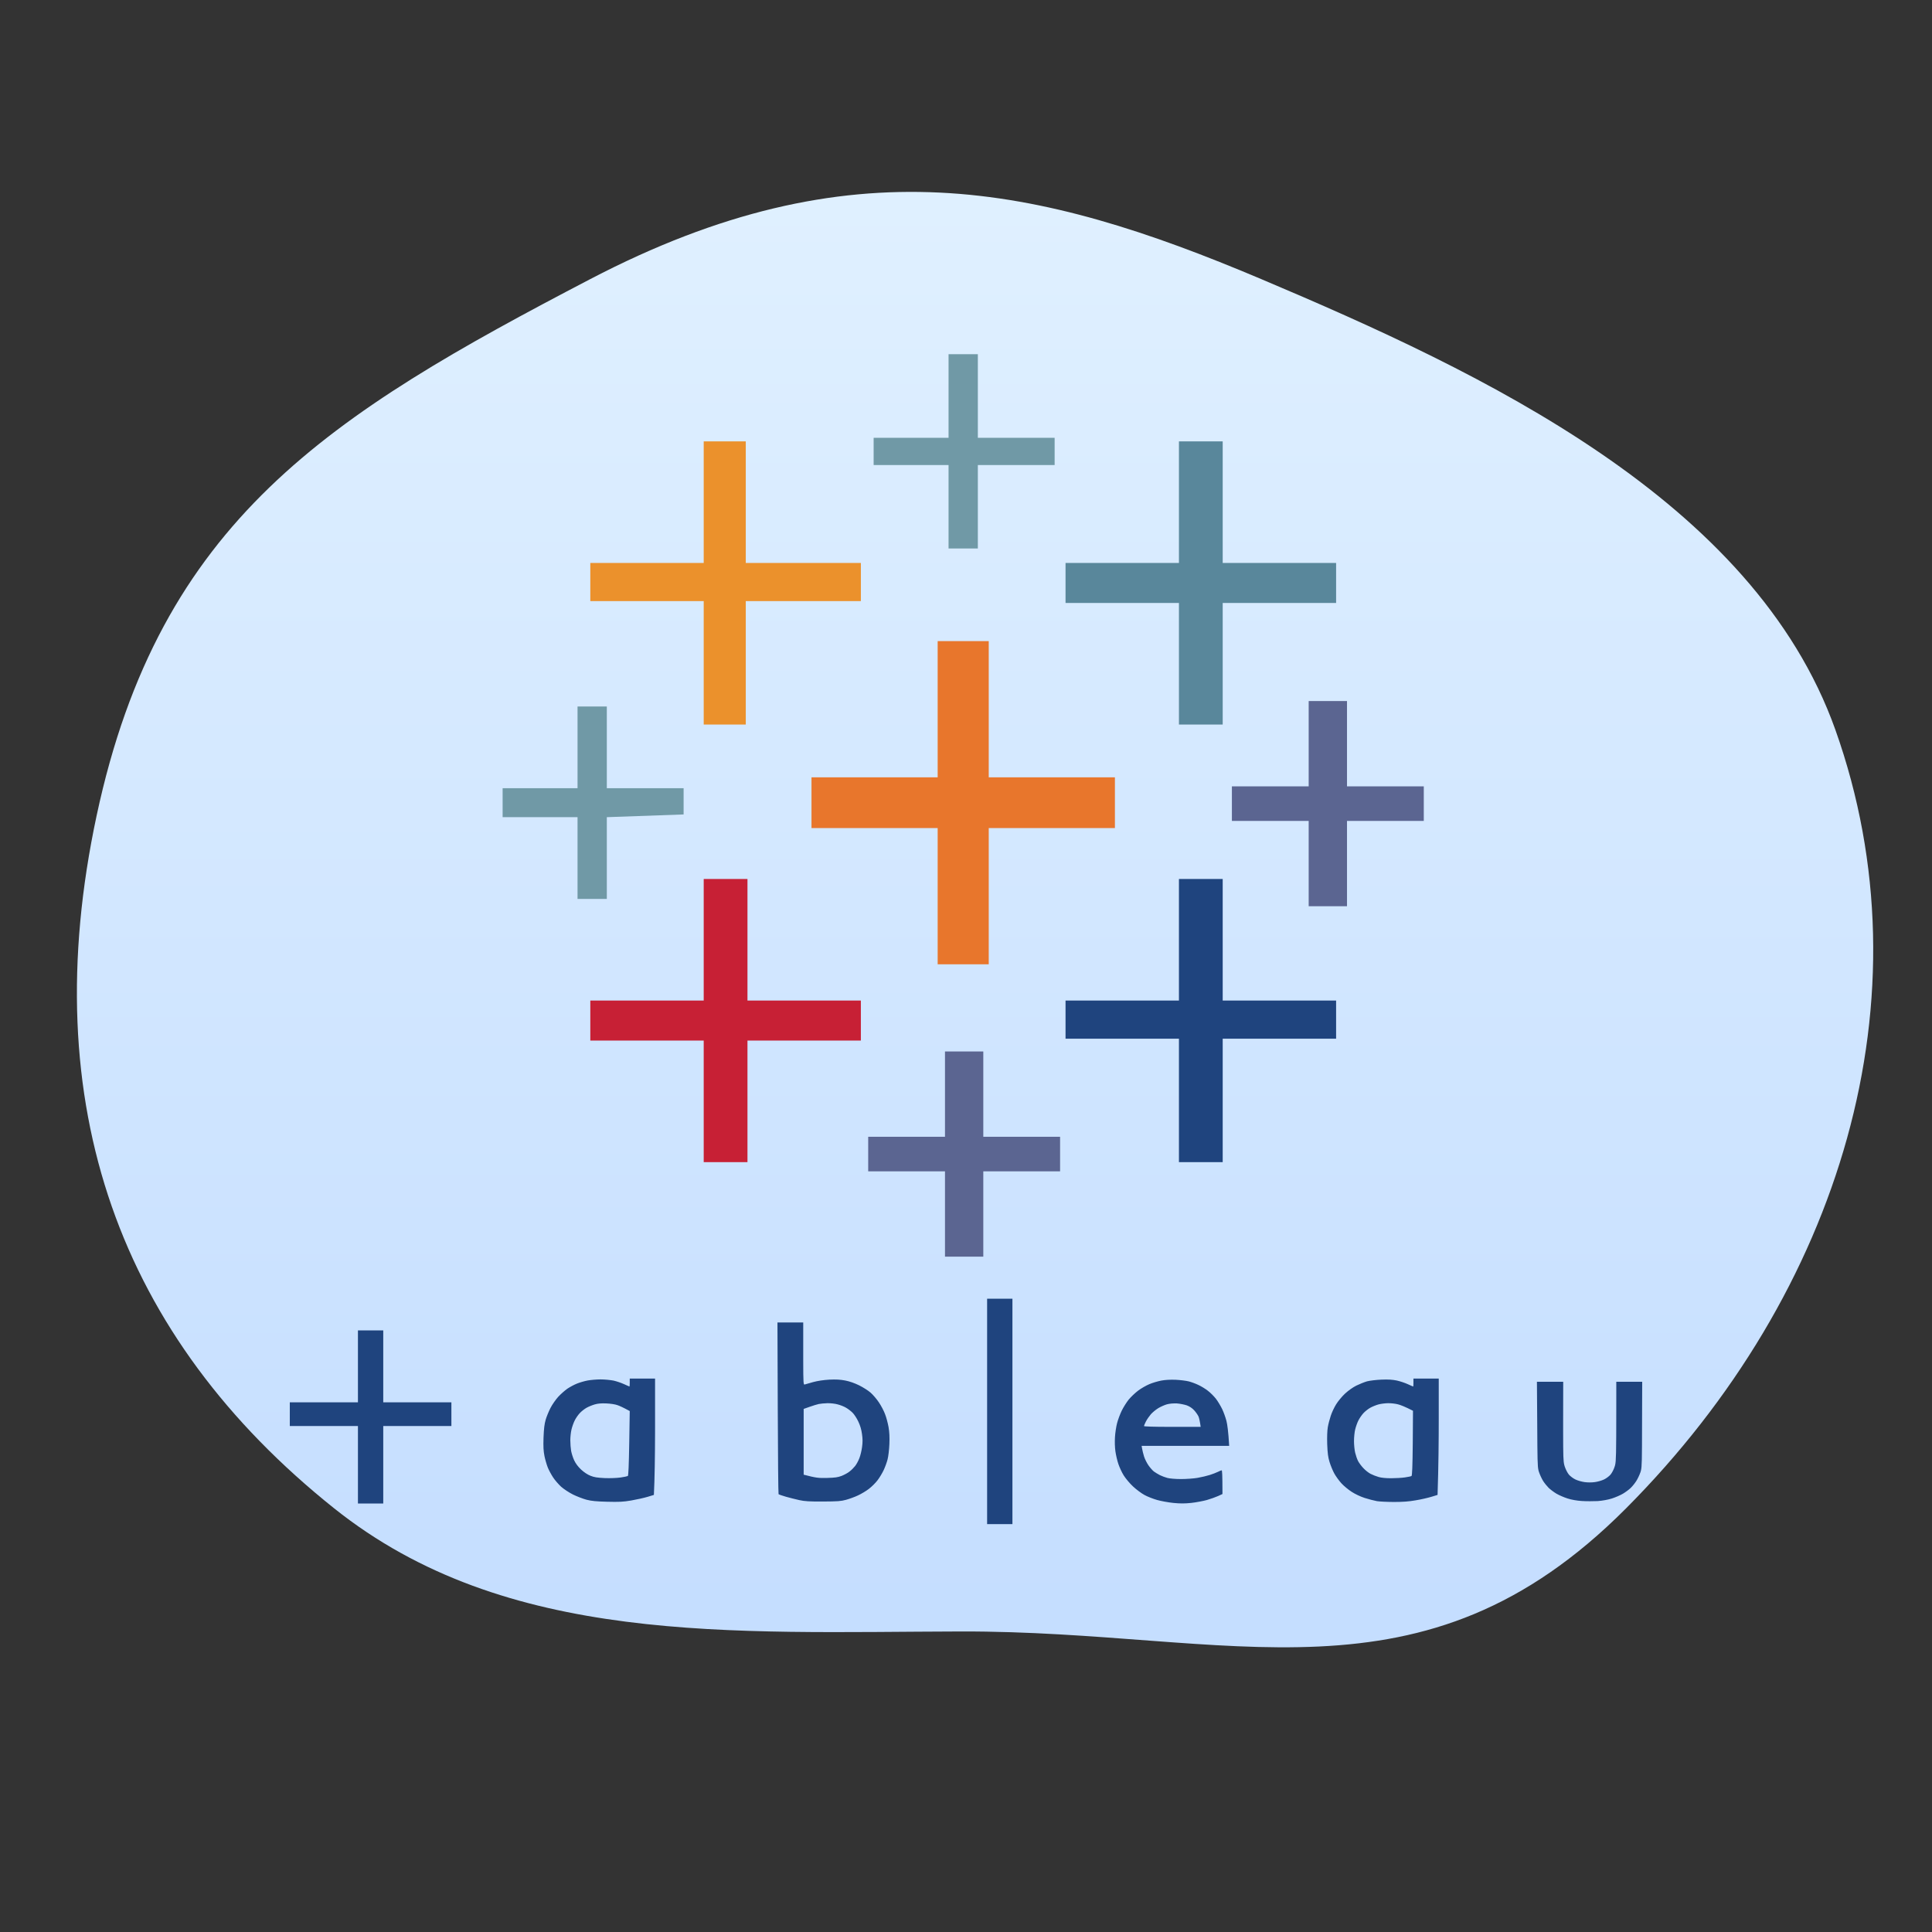 <?xml version="1.0" encoding="UTF-8"?> <svg xmlns="http://www.w3.org/2000/svg" width="180" height="180" viewBox="0 0 180 180" fill="none"><rect x="0" y="0" width="180" height="180" fill="#333333" stroke="none"/><path fill-rule="evenodd" clip-rule="evenodd" d="M89.5 152C68.132 152.058 47.18 153.339 31.127 140.525C11.149 124.577 3.241 102.967 9 76C14.889 48.425 30.709 38.674 55 26C79.291 13.326 96.664 17.189 117.5 26C138.133 34.725 163.374 46.568 171 68C179.84 92.848 171.573 120.363 151.5 140.525C132.48 159.631 114.898 151.931 89.5 152Z" fill="url(#paint0_linear_3699_11103)"></path><path d="M88.375 36.887V40.789H81.395V43.327H88.375V51.101H91.104V43.327H98.258V40.789H91.104V33H88.375V36.887Z" fill="#7099A6"></path><path d="M65.563 46.786V52.449H54.998V56.003H65.563V67.504H69.481V56.003H80.205V52.449H69.481V41.122H65.563V46.786Z" fill="#EB912C"></path><path d="M109.839 46.786V52.449H99.274V56.177H109.839V67.504H113.916V56.177H124.482V52.449H113.916V41.122H109.839V46.786Z" fill="#59879B"></path><path d="M87.36 66.076V72.422H75.605V77.149H87.36V89.841H92.119V77.149H103.874V72.422H92.119V59.731H87.36V66.076Z" fill="#E8762C"></path><path d="M121.927 69.281V73.263H114.773V76.483H121.927V84.431H125.497V76.483H132.651V73.263H125.497V65.315H121.927V69.281Z" fill="#5B6591"></path><path d="M53.808 69.63V73.437H46.828V76.134H53.808V83.749H56.536V76.134L63.691 75.88V73.437H56.536V65.823H53.808V69.63Z" fill="#7099A6"></path><path d="M65.563 87.556V93.219H54.998V96.947H65.563V108.274H69.64V96.947H80.205V93.219H69.64V81.893H65.563V87.556Z" fill="#C72035"></path><path d="M109.839 87.556V93.219H99.274V96.773H109.839V108.274H113.916V96.773H124.482V93.219H113.916V81.893H109.839V87.556Z" fill="#1F447E"></path><path d="M88.042 101.945V105.911H80.888V109.131H88.042V117.079H91.612V109.131H98.766V105.911H91.612V97.963H88.042V101.945Z" fill="#5B6591"></path><path d="M94.326 121V142H91.967V121H94.326ZM35.707 123.95V130.65H42.055V132.861H35.707V140.08H33.348V132.861H27V130.65H33.348V123.95H35.707ZM109.54 128.55C109.966 128.571 110.509 128.64 110.757 128.702C110.998 128.764 111.397 128.91 111.637 129.027C111.885 129.138 112.284 129.379 112.525 129.566C112.772 129.752 113.116 130.098 113.295 130.333C113.474 130.567 113.728 130.996 113.866 131.279C114.003 131.562 114.182 132.06 114.265 132.384C114.347 132.709 114.443 133.365 114.519 134.705H106.362L106.41 134.982C106.431 135.134 106.52 135.458 106.589 135.7C106.665 135.942 106.857 136.322 107.009 136.536C107.16 136.75 107.387 137.006 107.504 137.095C107.628 137.185 107.875 137.337 108.061 137.434C108.24 137.524 108.556 137.641 108.762 137.696C108.969 137.752 109.519 137.8 110.014 137.8C110.503 137.8 111.204 137.752 111.569 137.689C111.933 137.627 112.449 137.503 112.71 137.42C112.972 137.337 113.315 137.206 113.467 137.13C113.618 137.054 113.776 136.985 113.818 136.985C113.864 136.985 113.891 137.371 113.893 138.974L113.893 139.195L113.487 139.382C113.26 139.486 112.793 139.651 112.435 139.755C112.078 139.852 111.424 139.976 110.977 140.024C110.365 140.087 109.952 140.087 109.313 140.024C108.845 139.976 108.164 139.852 107.8 139.748C107.435 139.644 106.905 139.437 106.63 139.285C106.348 139.133 105.874 138.781 105.571 138.498C105.262 138.214 104.877 137.752 104.698 137.468C104.519 137.185 104.299 136.702 104.196 136.398C104.092 136.094 103.969 135.562 103.921 135.223C103.866 134.843 103.852 134.312 103.879 133.897C103.9 133.51 103.989 132.93 104.072 132.605C104.154 132.281 104.354 131.749 104.512 131.424C104.67 131.099 104.966 130.637 105.159 130.395C105.358 130.153 105.75 129.78 106.032 129.566C106.314 129.352 106.789 129.082 107.084 128.958C107.373 128.834 107.875 128.688 108.192 128.626C108.57 128.557 109.024 128.53 109.54 128.55ZM134.045 128.44V132.142C134.045 134.18 134.024 136.619 133.935 139.278L133.343 139.458C133.02 139.555 132.367 139.707 131.885 139.783C131.273 139.893 130.689 139.935 129.898 139.935C129.272 139.935 128.55 139.9 128.288 139.859C128.027 139.81 127.511 139.679 127.147 139.562C126.755 139.437 126.246 139.195 125.929 138.988C125.62 138.788 125.193 138.436 124.973 138.194C124.76 137.959 124.457 137.544 124.313 137.282C124.169 137.019 123.969 136.536 123.873 136.218C123.728 135.755 123.687 135.396 123.653 134.56C123.632 133.89 123.653 133.296 123.708 132.971C123.756 132.688 123.88 132.212 123.983 131.908C124.079 131.604 124.306 131.12 124.485 130.837C124.657 130.554 125.028 130.105 125.31 129.842C125.627 129.552 126.039 129.255 126.376 129.089C126.679 128.944 127.119 128.764 127.367 128.695C127.607 128.633 128.206 128.557 128.694 128.537C129.347 128.509 129.726 128.537 130.132 128.619C130.441 128.688 130.902 128.84 131.17 128.965C131.431 129.082 131.658 129.186 131.665 129.179C131.678 129.179 131.685 129.04 131.686 128.862L131.686 128.44H134.045ZM61.031 128.44L61.031 133.046L61.03 133.527C61.025 135.689 60.995 137.811 60.921 139.278L60.33 139.458C60.006 139.555 59.325 139.707 58.816 139.796C58.039 139.928 57.688 139.941 56.567 139.914C55.529 139.886 55.109 139.845 54.648 139.727C54.318 139.638 53.754 139.423 53.39 139.244C53.005 139.05 52.544 138.746 52.282 138.518C52.042 138.297 51.698 137.904 51.533 137.648C51.361 137.386 51.134 136.971 51.038 136.729C50.941 136.488 50.797 136.004 50.728 135.665C50.632 135.168 50.611 134.802 50.639 133.932C50.673 133.096 50.721 132.688 50.838 132.274C50.928 131.97 51.134 131.472 51.292 131.168C51.45 130.864 51.767 130.402 52.001 130.146C52.241 129.884 52.633 129.538 52.874 129.372C53.115 129.213 53.514 128.999 53.761 128.903C54.002 128.806 54.442 128.675 54.738 128.619C55.034 128.564 55.584 128.516 55.955 128.516C56.334 128.516 56.87 128.571 57.159 128.626C57.441 128.688 57.888 128.84 58.156 128.965C58.417 129.082 58.644 129.186 58.651 129.179C58.658 129.179 58.672 129.013 58.672 128.813V128.44H61.031ZM74.835 123.211L74.835 126.721C74.837 128.886 74.858 129.024 74.965 128.992C75.041 128.965 75.399 128.868 75.763 128.764C76.196 128.647 76.719 128.571 77.276 128.537C77.909 128.509 78.28 128.53 78.748 128.619C79.147 128.695 79.621 128.861 80.041 129.068C80.406 129.248 80.887 129.552 81.114 129.752C81.334 129.946 81.685 130.353 81.884 130.657C82.091 130.961 82.345 131.445 82.455 131.742C82.572 132.032 82.716 132.578 82.785 132.958C82.868 133.455 82.888 133.883 82.861 134.56C82.84 135.064 82.765 135.693 82.696 135.956C82.634 136.218 82.469 136.667 82.338 136.95C82.207 137.234 81.946 137.669 81.76 137.911C81.582 138.152 81.217 138.512 80.956 138.712C80.701 138.912 80.234 139.188 79.931 139.327C79.628 139.472 79.126 139.651 78.824 139.734C78.349 139.865 78.046 139.886 76.685 139.893C75.399 139.9 74.979 139.872 74.47 139.762C74.126 139.686 73.555 139.541 73.212 139.444C72.868 139.347 72.565 139.237 72.537 139.209C72.51 139.182 72.475 135.576 72.462 131.189L72.434 123.211H74.835ZM145.641 128.737L145.634 132.439L145.634 132.731C145.634 132.778 145.634 132.824 145.634 132.87L145.634 133.392C145.636 135.691 145.651 136.133 145.741 136.487L145.751 136.524C145.759 136.556 145.769 136.587 145.778 136.619C145.868 136.895 146.033 137.22 146.17 137.386C146.301 137.538 146.576 137.745 146.783 137.841C146.982 137.938 147.367 138.049 147.628 138.083C147.91 138.125 148.309 138.125 148.591 138.083C148.853 138.049 149.238 137.938 149.437 137.841C149.644 137.745 149.919 137.538 150.049 137.386C150.187 137.22 150.359 136.895 150.441 136.619C150.452 136.583 150.463 136.548 150.472 136.511L150.479 136.483C150.565 136.119 150.582 135.461 150.585 131.368L150.585 131.038C150.585 130.982 150.585 130.925 150.585 130.867L150.586 129.958C150.586 129.894 150.586 129.829 150.586 129.764L150.586 128.737H153L152.986 132.737C152.98 136.074 152.974 136.646 152.879 137.024L152.87 137.057C152.865 137.073 152.86 137.09 152.856 137.106L152.846 137.138L152.835 137.171C152.752 137.413 152.58 137.779 152.45 137.98C152.319 138.187 152.092 138.47 151.934 138.622C151.783 138.774 151.453 139.016 151.212 139.161C150.971 139.306 150.503 139.506 150.18 139.61C149.809 139.727 149.314 139.817 148.853 139.852C148.44 139.872 147.78 139.872 147.374 139.845C146.913 139.817 146.411 139.727 146.047 139.61C145.716 139.506 145.256 139.306 145.008 139.161C144.767 139.016 144.444 138.774 144.286 138.622C144.135 138.47 143.901 138.187 143.77 137.98C143.646 137.779 143.474 137.413 143.392 137.171L143.386 137.155L143.375 137.123C143.365 137.091 143.355 137.059 143.346 137.025L143.337 136.99C143.245 136.609 143.238 135.956 143.22 132.737L143.192 128.737H145.641ZM129.32 130.733C129.059 130.733 128.66 130.788 128.44 130.844C128.213 130.906 127.869 131.044 127.669 131.155C127.47 131.265 127.181 131.493 127.023 131.666C126.865 131.838 126.658 132.142 126.555 132.35C126.452 132.55 126.321 132.923 126.259 133.179C126.197 133.427 126.149 133.918 126.149 134.263C126.149 134.609 126.197 135.099 126.259 135.348C126.321 135.603 126.438 135.949 126.528 136.121C126.617 136.294 126.844 136.598 127.03 136.791C127.215 136.992 127.518 137.227 127.697 137.316C127.883 137.413 128.213 137.544 128.44 137.607C128.694 137.683 129.114 137.724 129.602 137.724C130.015 137.724 130.599 137.689 130.888 137.648C131.184 137.607 131.466 137.544 131.507 137.517C131.569 137.482 131.603 136.591 131.624 134.457L131.645 131.438C130.902 131.058 130.489 130.899 130.242 130.837C130.001 130.775 129.588 130.726 129.32 130.733ZM55.419 130.844C55.199 130.906 54.855 131.044 54.655 131.155C54.456 131.265 54.167 131.493 54.009 131.666C53.851 131.838 53.637 132.142 53.541 132.35C53.438 132.55 53.307 132.923 53.245 133.179C53.184 133.427 53.135 133.883 53.135 134.187C53.135 134.491 53.17 134.94 53.211 135.182C53.259 135.424 53.383 135.824 53.5 136.066C53.637 136.356 53.858 136.653 54.139 136.916C54.415 137.171 54.738 137.386 55.02 137.496C55.364 137.634 55.639 137.676 56.347 137.71C56.849 137.731 57.482 137.703 57.819 137.655C58.142 137.607 58.445 137.544 58.493 137.517C58.548 137.482 58.589 136.522 58.624 134.463L58.672 131.465C58.067 131.134 57.73 130.982 57.523 130.913C57.324 130.837 56.856 130.768 56.492 130.754C56.038 130.733 55.701 130.761 55.419 130.844ZM77.091 130.733C76.808 130.74 76.437 130.775 76.279 130.809C76.114 130.844 75.736 130.961 75.426 131.072L74.876 131.265V137.392C76.031 137.696 76.279 137.717 77.049 137.696C77.806 137.676 78.053 137.641 78.418 137.503C78.659 137.406 78.996 137.227 79.154 137.095C79.319 136.971 79.553 136.736 79.677 136.577C79.8 136.418 79.979 136.087 80.069 135.845C80.165 135.603 80.275 135.14 80.316 134.816C80.378 134.374 80.378 134.07 80.309 133.6C80.254 133.179 80.137 132.799 79.965 132.439C79.828 132.142 79.587 131.776 79.436 131.624C79.284 131.472 79.009 131.258 78.824 131.155C78.645 131.044 78.294 130.906 78.046 130.844C77.806 130.775 77.373 130.726 77.091 130.733ZM108.721 130.837C108.501 130.899 108.143 131.058 107.923 131.189C107.703 131.32 107.394 131.576 107.229 131.756C107.071 131.942 106.857 132.246 106.761 132.439C106.665 132.633 106.582 132.819 106.582 132.861C106.582 132.907 107.424 132.934 108.984 132.937L111.864 132.937C111.789 132.391 111.72 132.122 111.665 131.977C111.603 131.838 111.424 131.576 111.266 131.403C111.073 131.189 110.84 131.037 110.571 130.934C110.344 130.858 109.932 130.775 109.65 130.754C109.32 130.74 108.983 130.768 108.721 130.837Z" fill="#1F447E"></path><defs><linearGradient id="paint0_linear_3699_11103" x1="90" y1="10" x2="90" y2="150" gradientUnits="userSpaceOnUse"><stop stop-color="#E1F1FF"></stop><stop offset="1" stop-color="#C5DEFF"></stop></linearGradient></defs></svg> 